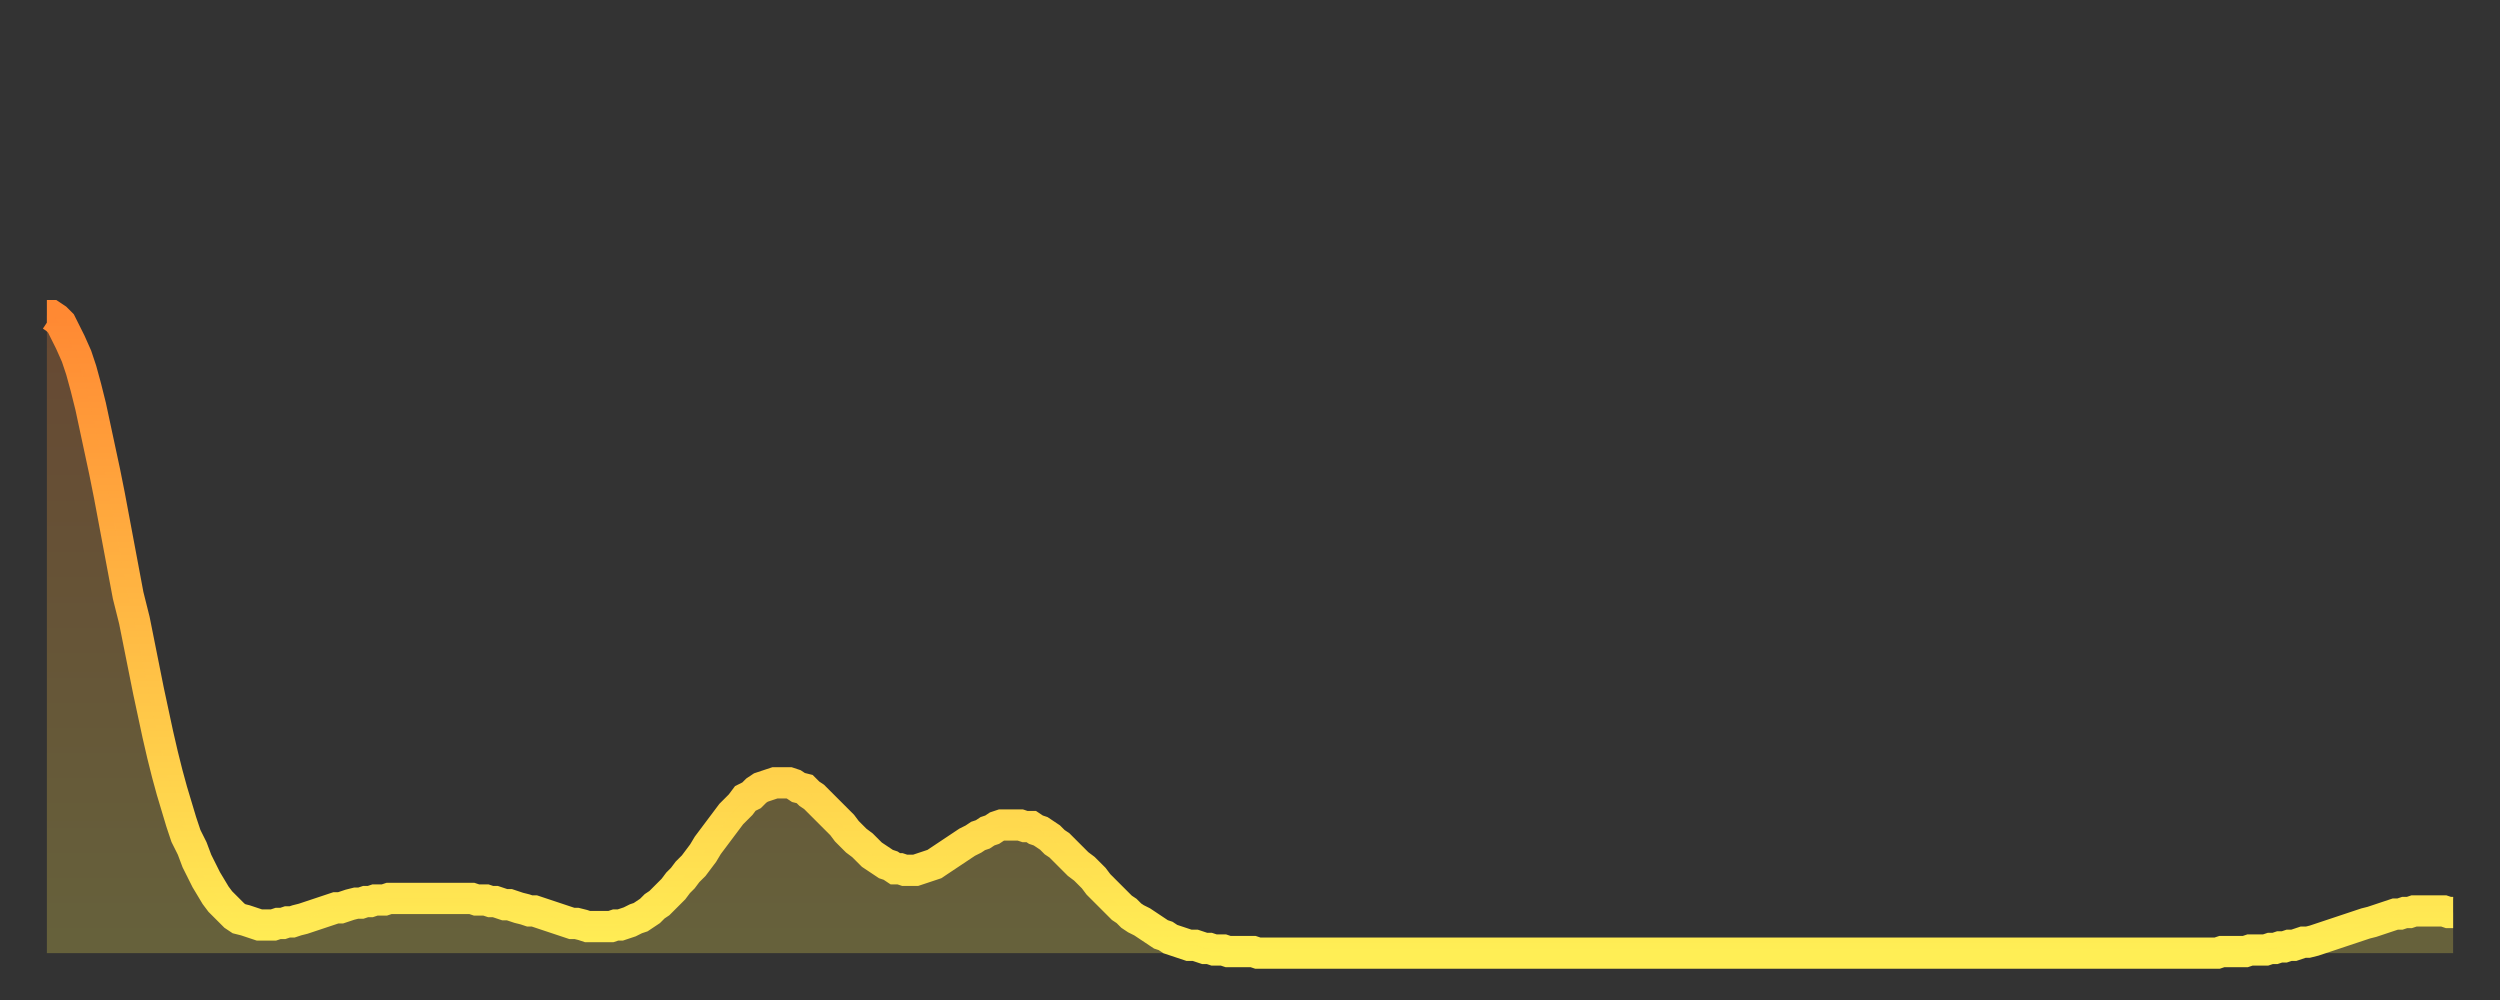 <?xml version="1.0" encoding="utf-8" ?>
<svg baseProfile="full" height="64" version="1.1" width="160" xmlns="http://www.w3.org/2000/svg" xmlns:ev="http://www.w3.org/2001/xml-events" xmlns:xlink="http://www.w3.org/1999/xlink"><rect width="100%" height="100%" fill="#333333" stroke="none"/><defs><linearGradient id="id1635406" x1="0" x2="0" y1="0" y2="1"><stop offset="0%" stop-color="#ff8933" /><stop offset="50%" stop-color="#ffbb44" /><stop offset="100%" stop-color="#ffee55" /></linearGradient></defs><g transform="translate(3,3)"><g><path d="M 0.0 17.2 0.3 17.2 0.6 17.4 0.9 17.7 1.2 18.3 1.5 18.9 1.9 19.8 2.2 20.7 2.5 21.8 2.8 23.0 3.1 24.4 3.4 25.8 3.7 27.2 4.0 28.7 4.3 30.3 4.6 31.9 4.9 33.5 5.2 35.1 5.6 36.7 5.9 38.2 6.2 39.7 6.5 41.2 6.8 42.6 7.1 44.0 7.4 45.3 7.7 46.5 8.0 47.6 8.3 48.6 8.6 49.6 8.9 50.5 9.3 51.3 9.6 52.1 9.9 52.7 10.2 53.3 10.5 53.8 10.8 54.3 11.1 54.7 11.4 55.0 11.7 55.3 12.0 55.6 12.3 55.8 12.7 55.9 13.0 56.0 13.3 56.1 13.6 56.2 13.9 56.2 14.2 56.2 14.5 56.2 14.8 56.1 15.1 56.1 15.4 56.0 15.7 56.0 16.0 55.9 16.4 55.8 16.7 55.7 17.0 55.6 17.3 55.5 17.6 55.4 17.9 55.3 18.2 55.2 18.5 55.1 18.8 55.1 19.1 55.0 19.4 54.9 19.8 54.8 20.1 54.8 20.4 54.7 20.7 54.7 21.0 54.6 21.3 54.6 21.6 54.6 21.9 54.5 22.2 54.5 22.5 54.5 22.8 54.5 23.1 54.5 23.5 54.5 23.8 54.5 24.1 54.5 24.4 54.5 24.7 54.5 25.0 54.5 25.3 54.5 25.6 54.5 25.9 54.5 26.2 54.5 26.5 54.5 26.8 54.5 27.2 54.5 27.5 54.6 27.8 54.6 28.1 54.6 28.4 54.7 28.7 54.7 29.0 54.8 29.3 54.9 29.6 54.9 29.9 55.0 30.2 55.1 30.6 55.2 30.9 55.3 31.2 55.3 31.5 55.4 31.8 55.5 32.1 55.6 32.4 55.7 32.7 55.8 33.0 55.9 33.3 56.0 33.6 56.1 33.9 56.1 34.3 56.2 34.6 56.3 34.9 56.3 35.2 56.3 35.5 56.3 35.8 56.3 36.1 56.3 36.4 56.2 36.7 56.2 37.0 56.1 37.3 56.0 37.7 55.8 38.0 55.7 38.3 55.5 38.6 55.3 38.9 55.0 39.2 54.8 39.5 54.5 39.8 54.2 40.1 53.9 40.4 53.5 40.7 53.2 41.0 52.8 41.4 52.4 41.7 52.0 42.0 51.6 42.3 51.1 42.6 50.7 42.9 50.3 43.2 49.9 43.5 49.5 43.8 49.1 44.1 48.8 44.4 48.5 44.7 48.1 45.1 47.9 45.4 47.6 45.7 47.4 46.0 47.3 46.3 47.2 46.6 47.1 46.9 47.1 47.2 47.1 47.5 47.1 47.8 47.2 48.1 47.4 48.5 47.5 48.8 47.8 49.1 48.0 49.4 48.3 49.7 48.6 50.0 48.9 50.3 49.2 50.6 49.5 50.9 49.8 51.2 50.2 51.5 50.5 51.8 50.8 52.2 51.1 52.5 51.4 52.8 51.7 53.1 51.9 53.4 52.1 53.7 52.3 54.0 52.4 54.3 52.6 54.6 52.6 54.9 52.7 55.2 52.7 55.6 52.7 55.9 52.6 56.2 52.5 56.5 52.4 56.8 52.3 57.1 52.1 57.4 51.9 57.7 51.7 58.0 51.5 58.3 51.3 58.6 51.1 58.9 50.9 59.3 50.7 59.6 50.5 59.9 50.4 60.2 50.2 60.5 50.1 60.8 49.9 61.1 49.8 61.4 49.8 61.7 49.8 62.0 49.8 62.3 49.8 62.6 49.9 63.0 49.9 63.3 50.1 63.6 50.2 63.9 50.4 64.2 50.6 64.5 50.9 64.8 51.1 65.1 51.4 65.4 51.7 65.7 52.0 66.0 52.3 66.4 52.6 66.7 52.9 67.0 53.2 67.3 53.6 67.6 53.9 67.9 54.2 68.2 54.5 68.5 54.8 68.8 55.1 69.1 55.3 69.4 55.6 69.7 55.8 70.1 56.0 70.4 56.2 70.7 56.4 71.0 56.6 71.3 56.8 71.6 56.9 71.9 57.1 72.2 57.2 72.5 57.3 72.8 57.4 73.1 57.5 73.5 57.5 73.8 57.6 74.1 57.7 74.4 57.7 74.7 57.8 75.0 57.8 75.3 57.8 75.6 57.9 75.9 57.9 76.2 57.9 76.5 57.9 76.8 57.9 77.2 57.9 77.5 58.0 77.8 58.0 78.1 58.0 78.4 58.0 78.7 58.0 79.0 58.0 79.3 58.0 79.6 58.0 79.9 58.0 80.2 58.0 80.5 58.0 80.9 58.0 81.2 58.0 81.5 58.0 81.8 58.0 82.1 58.0 82.4 58.0 82.7 58.0 83.0 58.0 83.3 58.0 83.6 58.0 83.9 58.0 84.3 58.0 84.6 58.0 84.9 58.0 85.2 58.0 85.5 58.0 85.8 58.0 86.1 58.0 86.4 58.0 86.7 58.0 87.0 58.0 87.3 58.0 87.6 58.0 88.0 58.0 88.3 58.0 88.6 58.0 88.9 58.0 89.2 58.0 89.5 58.0 89.8 58.0 90.1 58.0 90.4 58.0 90.7 58.0 91.0 58.0 91.4 58.0 91.7 58.0 92.0 58.0 92.3 58.0 92.6 58.0 92.9 58.0 93.2 58.0 93.5 58.0 93.8 58.0 94.1 58.0 94.4 58.0 94.7 58.0 95.1 58.0 95.4 58.0 95.7 58.0 96.0 58.0 96.3 58.0 96.6 58.0 96.9 58.0 97.2 58.0 97.5 58.0 97.8 58.0 98.1 58.0 98.4 58.0 98.8 58.0 99.1 58.0 99.4 58.0 99.7 58.0 100.0 58.0 100.3 58.0 100.6 58.0 100.9 58.0 101.2 58.0 101.5 58.0 101.8 58.0 102.2 58.0 102.5 58.0 102.8 58.0 103.1 58.0 103.4 58.0 103.7 58.0 104.0 58.0 104.3 58.0 104.6 58.0 104.9 58.0 105.2 58.0 105.5 58.0 105.9 58.0 106.2 58.0 106.5 58.0 106.8 58.0 107.1 58.0 107.4 58.0 107.7 58.0 108.0 58.0 108.3 58.0 108.6 58.0 108.9 58.0 109.3 58.0 109.6 58.0 109.9 58.0 110.2 58.0 110.5 58.0 110.8 58.0 111.1 58.0 111.4 58.0 111.7 58.0 112.0 58.0 112.3 58.0 112.6 58.0 113.0 58.0 113.3 58.0 113.6 58.0 113.9 58.0 114.2 58.0 114.5 58.0 114.8 58.0 115.1 58.0 115.4 58.0 115.7 58.0 116.0 58.0 116.3 58.0 116.7 58.0 117.0 58.0 117.3 58.0 117.6 58.0 117.9 58.0 118.2 58.0 118.5 58.0 118.8 58.0 119.1 58.0 119.4 58.0 119.7 58.0 120.1 58.0 120.4 58.0 120.7 58.0 121.0 58.0 121.3 58.0 121.6 58.0 121.9 58.0 122.2 58.0 122.5 58.0 122.8 58.0 123.1 58.0 123.4 58.0 123.8 58.0 124.1 58.0 124.4 58.0 124.7 58.0 125.0 58.0 125.3 58.0 125.6 58.0 125.9 58.0 126.2 58.0 126.5 58.0 126.8 58.0 127.2 58.0 127.5 58.0 127.8 58.0 128.1 58.0 128.4 58.0 128.7 58.0 129.0 58.0 129.3 58.0 129.6 58.0 129.9 58.0 130.2 58.0 130.5 58.0 130.9 58.0 131.2 58.0 131.5 58.0 131.8 58.0 132.1 58.0 132.4 58.0 132.7 58.0 133.0 58.0 133.3 58.0 133.6 58.0 133.9 58.0 134.2 58.0 134.6 58.0 134.9 58.0 135.2 58.0 135.5 58.0 135.8 58.0 136.1 58.0 136.4 58.0 136.7 58.0 137.0 58.0 137.3 58.0 137.6 58.0 138.0 58.0 138.3 58.0 138.6 58.0 138.9 58.0 139.2 57.9 139.5 57.9 139.8 57.9 140.1 57.9 140.4 57.9 140.7 57.9 141.0 57.8 141.3 57.8 141.7 57.8 142.0 57.8 142.3 57.7 142.6 57.7 142.9 57.6 143.2 57.6 143.5 57.5 143.8 57.5 144.1 57.4 144.4 57.3 144.7 57.3 145.1 57.2 145.4 57.1 145.7 57.0 146.0 56.9 146.3 56.8 146.6 56.7 146.9 56.6 147.2 56.5 147.5 56.4 147.8 56.3 148.1 56.2 148.4 56.1 148.8 56.0 149.1 55.9 149.4 55.8 149.7 55.7 150.0 55.6 150.3 55.5 150.6 55.5 150.9 55.4 151.2 55.4 151.5 55.3 151.8 55.3 152.1 55.3 152.5 55.3 152.8 55.3 153.1 55.3 153.4 55.3 153.7 55.4 154.0 55.4" fill="none" id="graph-curve" opacity="1" stroke="url(#id1635406)" stroke-width="2" /><path d="M 0 58 L 0.0 17.2 0.3 17.2 0.6 17.4 0.9 17.7 1.2 18.3 1.5 18.9 1.9 19.8 2.2 20.7 2.5 21.8 2.8 23.0 3.1 24.4 3.4 25.8 3.7 27.2 4.0 28.7 4.3 30.3 4.6 31.9 4.9 33.5 5.2 35.1 5.6 36.7 5.9 38.2 6.2 39.7 6.5 41.2 6.8 42.6 7.1 44.0 7.4 45.3 7.7 46.5 8.0 47.6 8.3 48.6 8.6 49.6 8.9 50.5 9.3 51.3 9.6 52.1 9.9 52.7 10.2 53.3 10.5 53.8 10.8 54.3 11.1 54.7 11.4 55.0 11.7 55.3 12.0 55.6 12.3 55.8 12.7 55.9 13.0 56.0 13.3 56.1 13.6 56.2 13.9 56.2 14.2 56.2 14.5 56.2 14.8 56.1 15.1 56.1 15.4 56.0 15.7 56.0 16.0 55.9 16.4 55.8 16.7 55.7 17.0 55.6 17.3 55.5 17.6 55.4 17.9 55.3 18.2 55.2 18.5 55.1 18.8 55.1 19.1 55.0 19.4 54.9 19.8 54.8 20.1 54.8 20.4 54.7 20.7 54.7 21.0 54.6 21.3 54.6 21.6 54.6 21.9 54.5 22.2 54.5 22.5 54.5 22.8 54.5 23.1 54.5 23.5 54.5 23.8 54.5 24.1 54.5 24.4 54.5 24.7 54.5 25.0 54.5 25.3 54.5 25.6 54.5 25.9 54.5 26.2 54.5 26.5 54.5 26.8 54.5 27.2 54.5 27.5 54.6 27.8 54.6 28.1 54.6 28.4 54.7 28.7 54.7 29.0 54.8 29.3 54.9 29.6 54.9 29.9 55.0 30.2 55.1 30.6 55.2 30.9 55.3 31.2 55.3 31.5 55.4 31.8 55.5 32.1 55.6 32.4 55.7 32.7 55.8 33.0 55.9 33.3 56.0 33.6 56.1 33.9 56.1 34.3 56.2 34.6 56.3 34.9 56.3 35.2 56.3 35.5 56.3 35.8 56.3 36.1 56.3 36.4 56.2 36.7 56.2 37.0 56.1 37.3 56.0 37.7 55.8 38.0 55.7 38.3 55.5 38.6 55.3 38.9 55.0 39.2 54.8 39.5 54.5 39.8 54.2 40.1 53.9 40.4 53.5 40.7 53.2 41.0 52.8 41.4 52.4 41.7 52.0 42.0 51.6 42.3 51.1 42.6 50.7 42.9 50.3 43.2 49.9 43.5 49.5 43.8 49.1 44.1 48.8 44.4 48.5 44.7 48.1 45.1 47.9 45.4 47.6 45.7 47.4 46.0 47.3 46.3 47.2 46.6 47.1 46.9 47.1 47.2 47.1 47.5 47.1 47.8 47.2 48.1 47.4 48.5 47.5 48.8 47.8 49.1 48.0 49.4 48.3 49.7 48.6 50.0 48.9 50.3 49.2 50.6 49.5 50.9 49.8 51.2 50.2 51.5 50.5 51.8 50.8 52.2 51.1 52.5 51.4 52.8 51.7 53.1 51.9 53.4 52.1 53.7 52.3 54.0 52.4 54.3 52.6 54.6 52.6 54.9 52.7 55.2 52.7 55.6 52.7 55.9 52.6 56.2 52.5 56.5 52.4 56.8 52.3 57.1 52.1 57.4 51.9 57.7 51.7 58.0 51.5 58.3 51.3 58.6 51.1 58.9 50.9 59.3 50.7 59.6 50.5 59.9 50.4 60.2 50.2 60.5 50.1 60.8 49.9 61.1 49.8 61.4 49.8 61.7 49.8 62.0 49.8 62.3 49.8 62.6 49.9 63.0 49.9 63.3 50.1 63.6 50.2 63.9 50.4 64.2 50.6 64.5 50.9 64.8 51.1 65.1 51.4 65.4 51.7 65.7 52.0 66.0 52.3 66.4 52.6 66.7 52.9 67.0 53.2 67.3 53.6 67.6 53.9 67.9 54.2 68.2 54.5 68.5 54.8 68.8 55.1 69.1 55.3 69.4 55.6 69.7 55.8 70.1 56.0 70.4 56.2 70.7 56.4 71.0 56.6 71.3 56.8 71.6 56.9 71.9 57.1 72.2 57.2 72.5 57.3 72.8 57.4 73.1 57.5 73.5 57.5 73.8 57.6 74.1 57.7 74.4 57.7 74.7 57.8 75.0 57.8 75.3 57.8 75.6 57.9 75.9 57.9 76.2 57.9 76.5 57.9 76.8 57.9 77.2 57.9 77.5 58.0 77.8 58.0 78.1 58.0 78.4 58.0 78.7 58.0 79.0 58.0 79.3 58.0 79.6 58.0 79.9 58.0 80.2 58.0 80.5 58.0 80.9 58.0 81.2 58.0 81.5 58.0 81.8 58.0 82.1 58.0 82.4 58.0 82.7 58.0 83.0 58.0 83.3 58.0 83.6 58.0 83.9 58.0 84.3 58.0 84.6 58.0 84.9 58.0 85.2 58.0 85.5 58.0 85.8 58.0 86.1 58.0 86.4 58.0 86.7 58.0 87.0 58.0 87.3 58.0 87.6 58.0 88.0 58.0 88.3 58.0 88.6 58.0 88.9 58.0 89.2 58.0 89.5 58.0 89.8 58.0 90.1 58.0 90.4 58.0 90.7 58.0 91.0 58.0 91.4 58.0 91.7 58.0 92.0 58.0 92.3 58.0 92.6 58.0 92.9 58.0 93.2 58.0 93.5 58.0 93.8 58.0 94.1 58.0 94.4 58.0 94.7 58.0 95.1 58.0 95.4 58.0 95.7 58.0 96.0 58.0 96.3 58.0 96.6 58.0 96.9 58.0 97.2 58.0 97.5 58.0 97.8 58.0 98.1 58.0 98.4 58.0 98.8 58.0 99.1 58.0 99.4 58.0 99.7 58.0 100.0 58.0 100.3 58.0 100.6 58.0 100.9 58.0 101.2 58.0 101.5 58.0 101.8 58.0 102.2 58.0 102.5 58.0 102.8 58.0 103.1 58.0 103.4 58.0 103.7 58.0 104.0 58.0 104.3 58.0 104.6 58.0 104.9 58.0 105.2 58.0 105.5 58.0 105.9 58.0 106.2 58.0 106.5 58.0 106.8 58.0 107.1 58.0 107.4 58.0 107.7 58.0 108.0 58.0 108.3 58.0 108.6 58.0 108.9 58.0 109.3 58.0 109.6 58.0 109.9 58.0 110.2 58.0 110.5 58.0 110.8 58.0 111.1 58.0 111.4 58.0 111.7 58.0 112.0 58.0 112.3 58.0 112.6 58.0 113.0 58.0 113.3 58.0 113.6 58.0 113.9 58.0 114.2 58.0 114.5 58.0 114.8 58.0 115.1 58.0 115.4 58.0 115.7 58.0 116.0 58.0 116.3 58.0 116.7 58.0 117.0 58.0 117.3 58.0 117.6 58.0 117.9 58.0 118.2 58.0 118.5 58.0 118.8 58.0 119.1 58.0 119.4 58.0 119.7 58.0 120.1 58.0 120.4 58.0 120.7 58.0 121.0 58.0 121.3 58.0 121.6 58.0 121.9 58.0 122.2 58.0 122.5 58.0 122.8 58.0 123.1 58.0 123.4 58.0 123.8 58.0 124.1 58.0 124.4 58.0 124.7 58.0 125.0 58.0 125.3 58.0 125.6 58.0 125.9 58.0 126.2 58.0 126.5 58.0 126.8 58.0 127.2 58.0 127.5 58.0 127.8 58.0 128.1 58.0 128.4 58.0 128.7 58.0 129.0 58.0 129.3 58.0 129.6 58.0 129.9 58.0 130.2 58.0 130.5 58.0 130.9 58.0 131.2 58.0 131.5 58.0 131.8 58.0 132.1 58.0 132.4 58.0 132.7 58.0 133.0 58.0 133.3 58.0 133.6 58.0 133.9 58.0 134.2 58.0 134.6 58.0 134.9 58.0 135.2 58.0 135.5 58.0 135.8 58.0 136.1 58.0 136.4 58.0 136.7 58.0 137.0 58.0 137.3 58.0 137.6 58.0 138.0 58.0 138.3 58.0 138.6 58.0 138.9 58.0 139.2 57.9 139.5 57.9 139.8 57.9 140.1 57.9 140.4 57.9 140.7 57.9 141.0 57.8 141.3 57.8 141.7 57.8 142.0 57.8 142.3 57.7 142.6 57.7 142.9 57.6 143.2 57.6 143.5 57.5 143.8 57.5 144.1 57.4 144.4 57.3 144.7 57.3 145.1 57.2 145.4 57.1 145.7 57.0 146.0 56.9 146.3 56.8 146.6 56.7 146.9 56.6 147.2 56.5 147.5 56.4 147.8 56.3 148.1 56.2 148.4 56.1 148.8 56.0 149.1 55.9 149.4 55.8 149.7 55.7 150.0 55.6 150.3 55.5 150.6 55.5 150.9 55.4 151.2 55.4 151.5 55.3 151.8 55.3 152.1 55.3 152.5 55.3 152.8 55.3 153.1 55.3 153.4 55.3 153.7 55.4 154.0 55.4 154 58" fill="url(#id1635406)" fill-opacity=".25" id="graph-shadow" /></g></g></svg>
